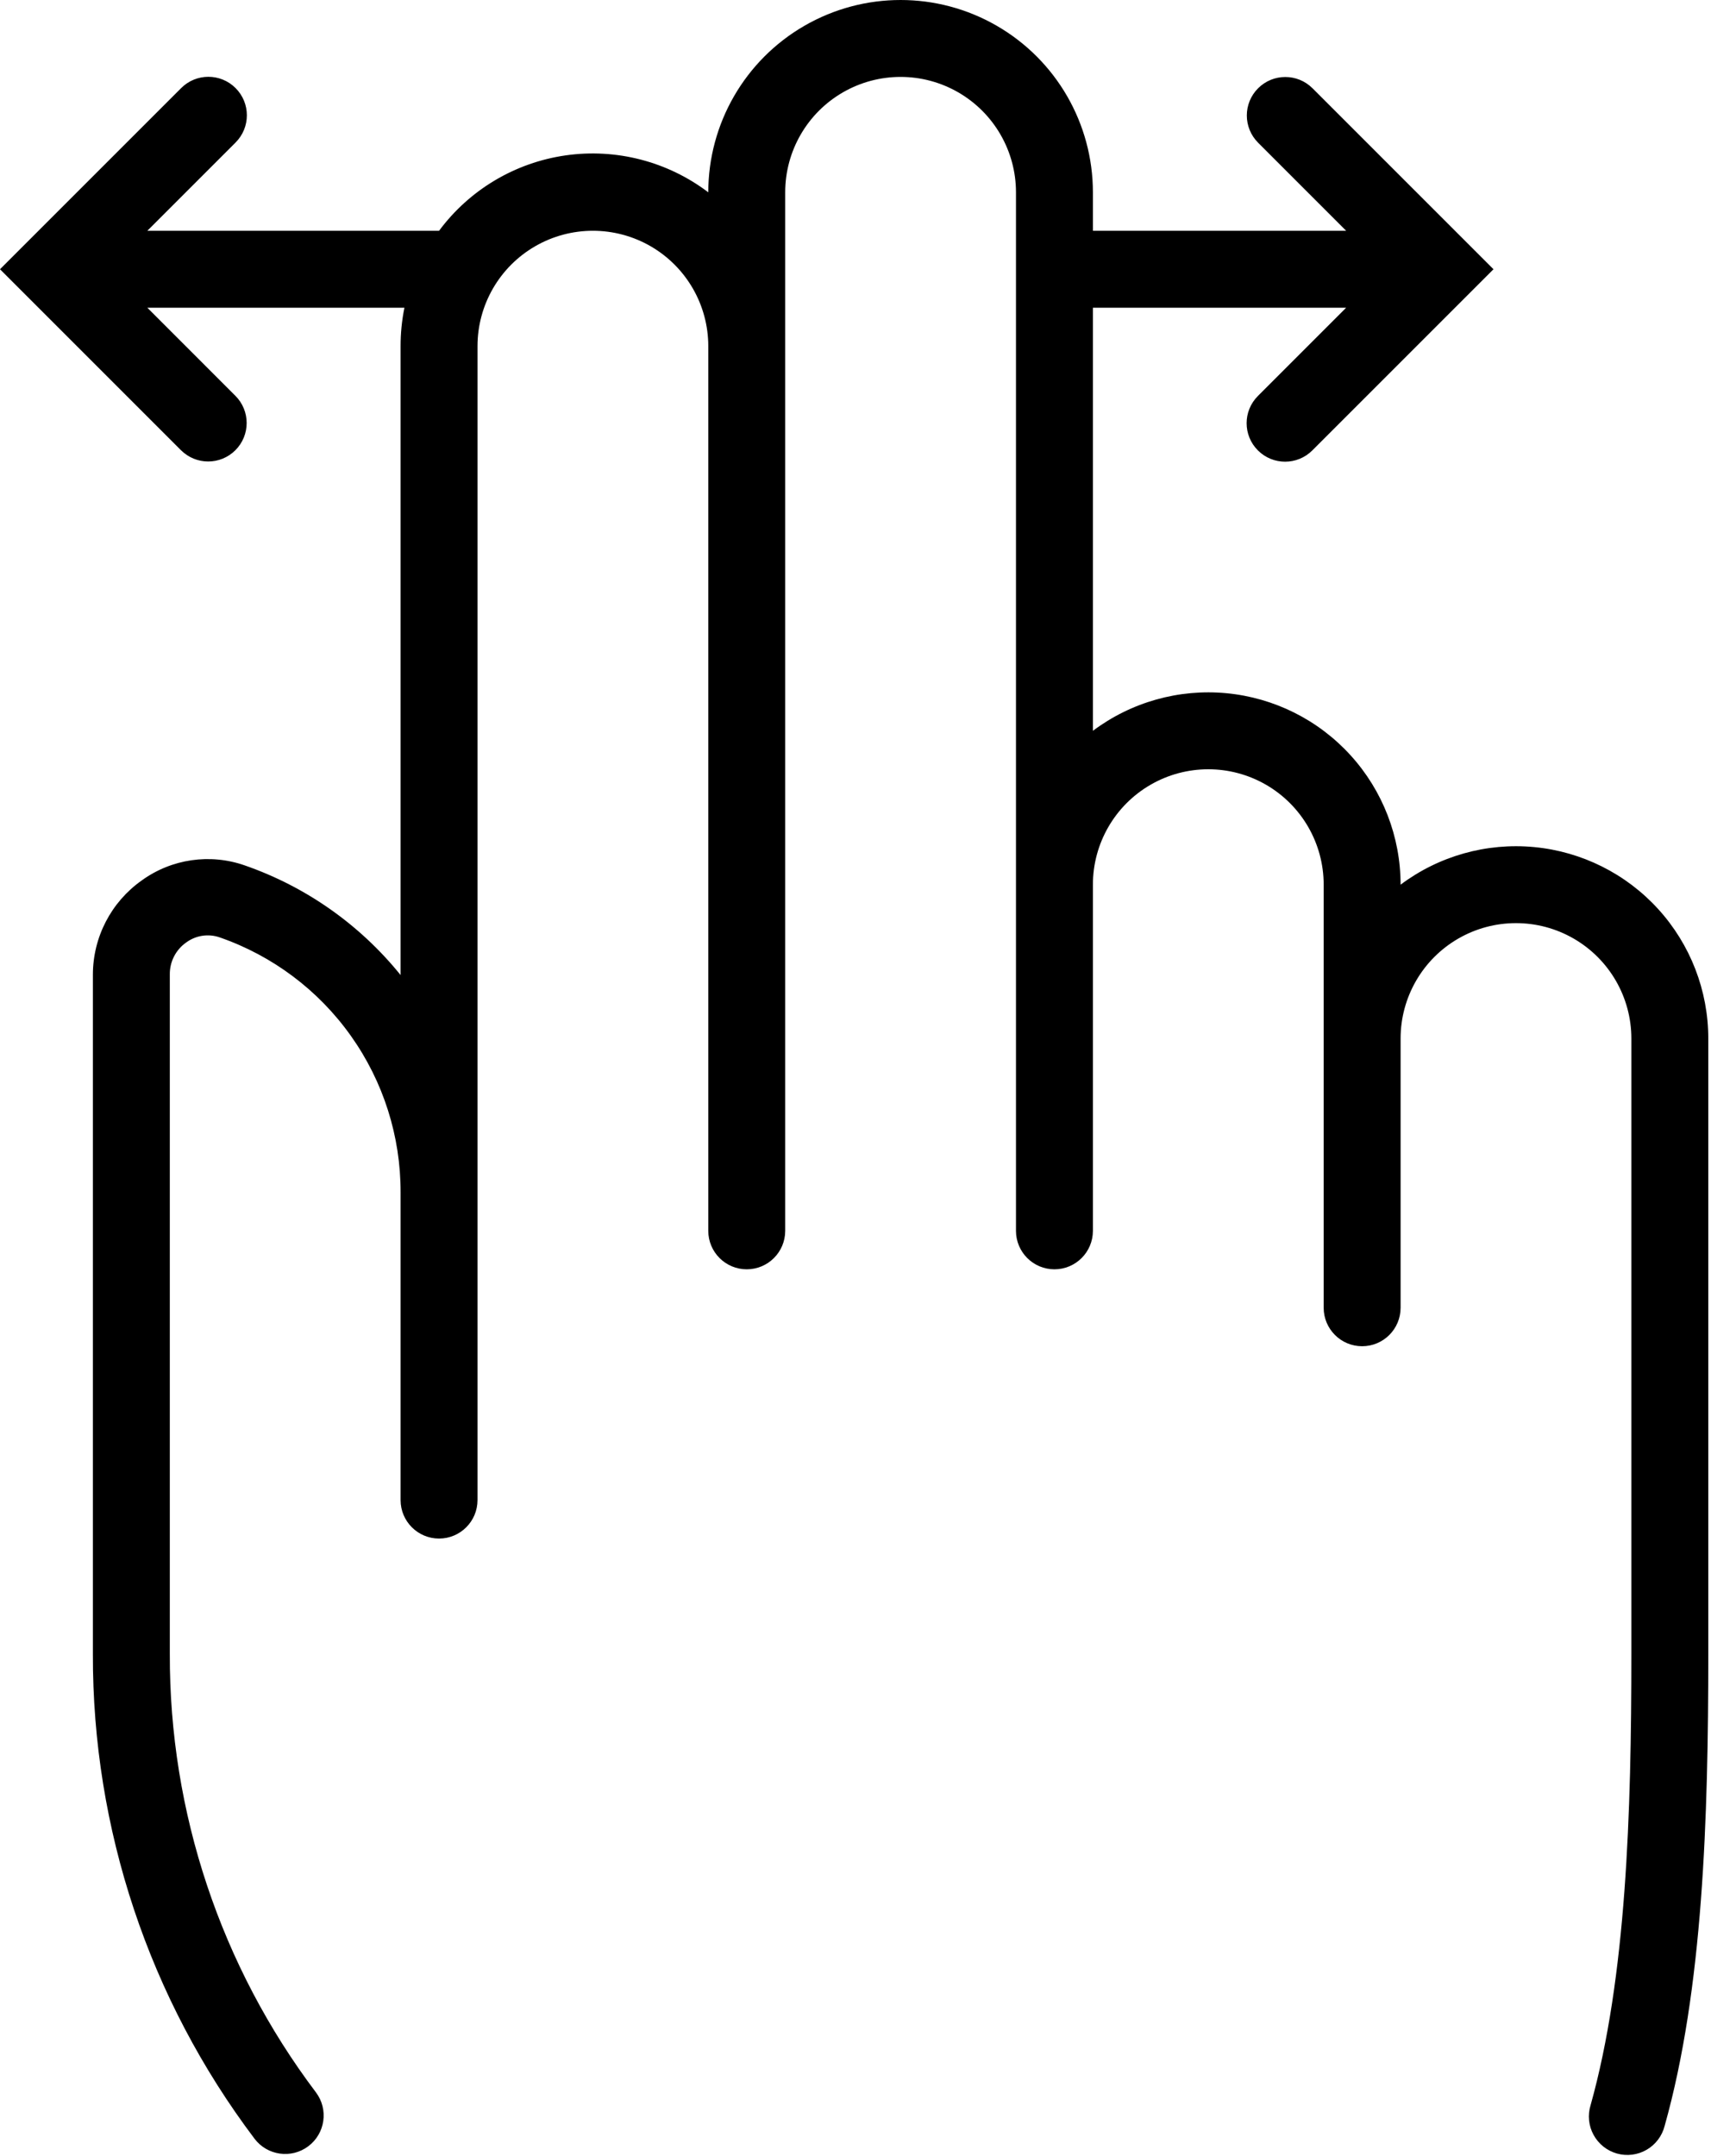 <?xml version="1.0" encoding="UTF-8"?> <svg xmlns="http://www.w3.org/2000/svg" width="519" height="654" viewBox="0 0 519 654" fill="none"> <path d="M482.479 638.511C481.547 641.522 481.87 644.777 483.38 647.537C484.886 650.303 487.443 652.339 490.474 653.193C493.505 654.042 496.75 653.631 499.474 652.053C502.193 650.475 504.167 647.865 504.938 644.813C516.604 603.34 518.177 551.48 518.177 501.667V315C518.177 300.484 512.766 286.489 502.995 275.749C493.229 265.01 479.807 258.296 465.355 256.927C450.901 255.557 436.459 259.624 424.844 268.333C424.844 253.817 419.432 239.822 409.661 229.082C399.896 218.343 386.473 211.629 372.021 210.259C357.568 208.89 343.125 212.957 331.511 221.666V93.332H408.333L381.557 120.108H381.562C377 124.666 377 132.056 381.562 136.614C386.12 141.176 393.51 141.176 398.068 136.614L453.021 81.666L398.13 26.775H398.125C393.568 22.218 386.177 22.218 381.62 26.775C377.062 31.332 377.063 38.723 381.62 43.28L408.333 69.999H331.511V58.332C331.511 37.494 320.391 18.234 302.344 7.816C284.297 -2.605 262.057 -2.605 244.011 7.816C225.964 18.233 214.844 37.494 214.844 58.332C202.495 48.973 186.917 44.942 171.579 47.129C156.24 49.322 142.412 57.556 133.177 69.999H44.688L71.464 43.223H71.459C76.021 38.665 76.021 31.275 71.459 26.717C66.901 22.155 59.511 22.155 54.953 26.717L0 81.665L54.891 136.556H54.896C59.453 141.113 66.844 141.113 71.401 136.556C75.959 131.999 75.959 124.608 71.401 120.051L44.688 93.332H122.677C121.896 97.171 121.505 101.082 121.511 104.999V295.745C109.177 280.464 92.808 268.943 74.26 262.495C63.724 258.797 52.041 260.495 42.995 267.047C33.708 273.599 28.183 284.26 28.177 295.631V501.657C28.026 554.693 45.234 606.319 77.177 648.658C81.042 653.814 88.354 654.855 93.51 650.991C98.667 647.126 99.708 639.814 95.844 634.658C66.937 596.355 51.365 549.641 51.511 501.657V295.631C51.438 291.73 53.323 288.053 56.526 285.829C59.443 283.704 63.208 283.136 66.62 284.313C82.683 289.886 96.604 300.334 106.443 314.204C116.286 328.068 121.552 344.657 121.511 361.662V454.996C121.511 461.438 126.735 466.662 133.177 466.662C139.62 466.662 144.844 461.438 144.844 454.996V104.996C144.844 92.49 151.516 80.938 162.344 74.684C173.172 68.434 186.516 68.434 197.344 74.684C208.172 80.939 214.844 92.49 214.844 104.996V373.329C214.844 379.772 220.068 384.996 226.511 384.996C232.953 384.996 238.177 379.772 238.177 373.329V58.329C238.177 45.824 244.849 34.272 255.677 28.017C266.505 21.767 279.849 21.767 290.677 28.017C301.505 34.272 308.177 45.824 308.177 58.329V373.329C308.177 379.772 313.401 384.996 319.844 384.996C326.287 384.996 331.511 379.772 331.511 373.329V268.329C331.511 255.824 338.182 244.272 349.011 238.017C359.839 231.767 373.183 231.767 384.011 238.017C394.839 244.272 401.511 255.824 401.511 268.329V396.662C401.511 403.105 406.735 408.329 413.177 408.329C419.62 408.329 424.844 403.105 424.844 396.662V314.996C424.844 302.491 431.516 290.938 442.344 284.684C453.172 278.434 466.516 278.434 477.344 284.684C488.172 290.939 494.844 302.49 494.844 314.996V501.662C494.844 549.845 493.328 599.777 482.479 638.516L482.479 638.511Z" fill="black"></path> </svg> 